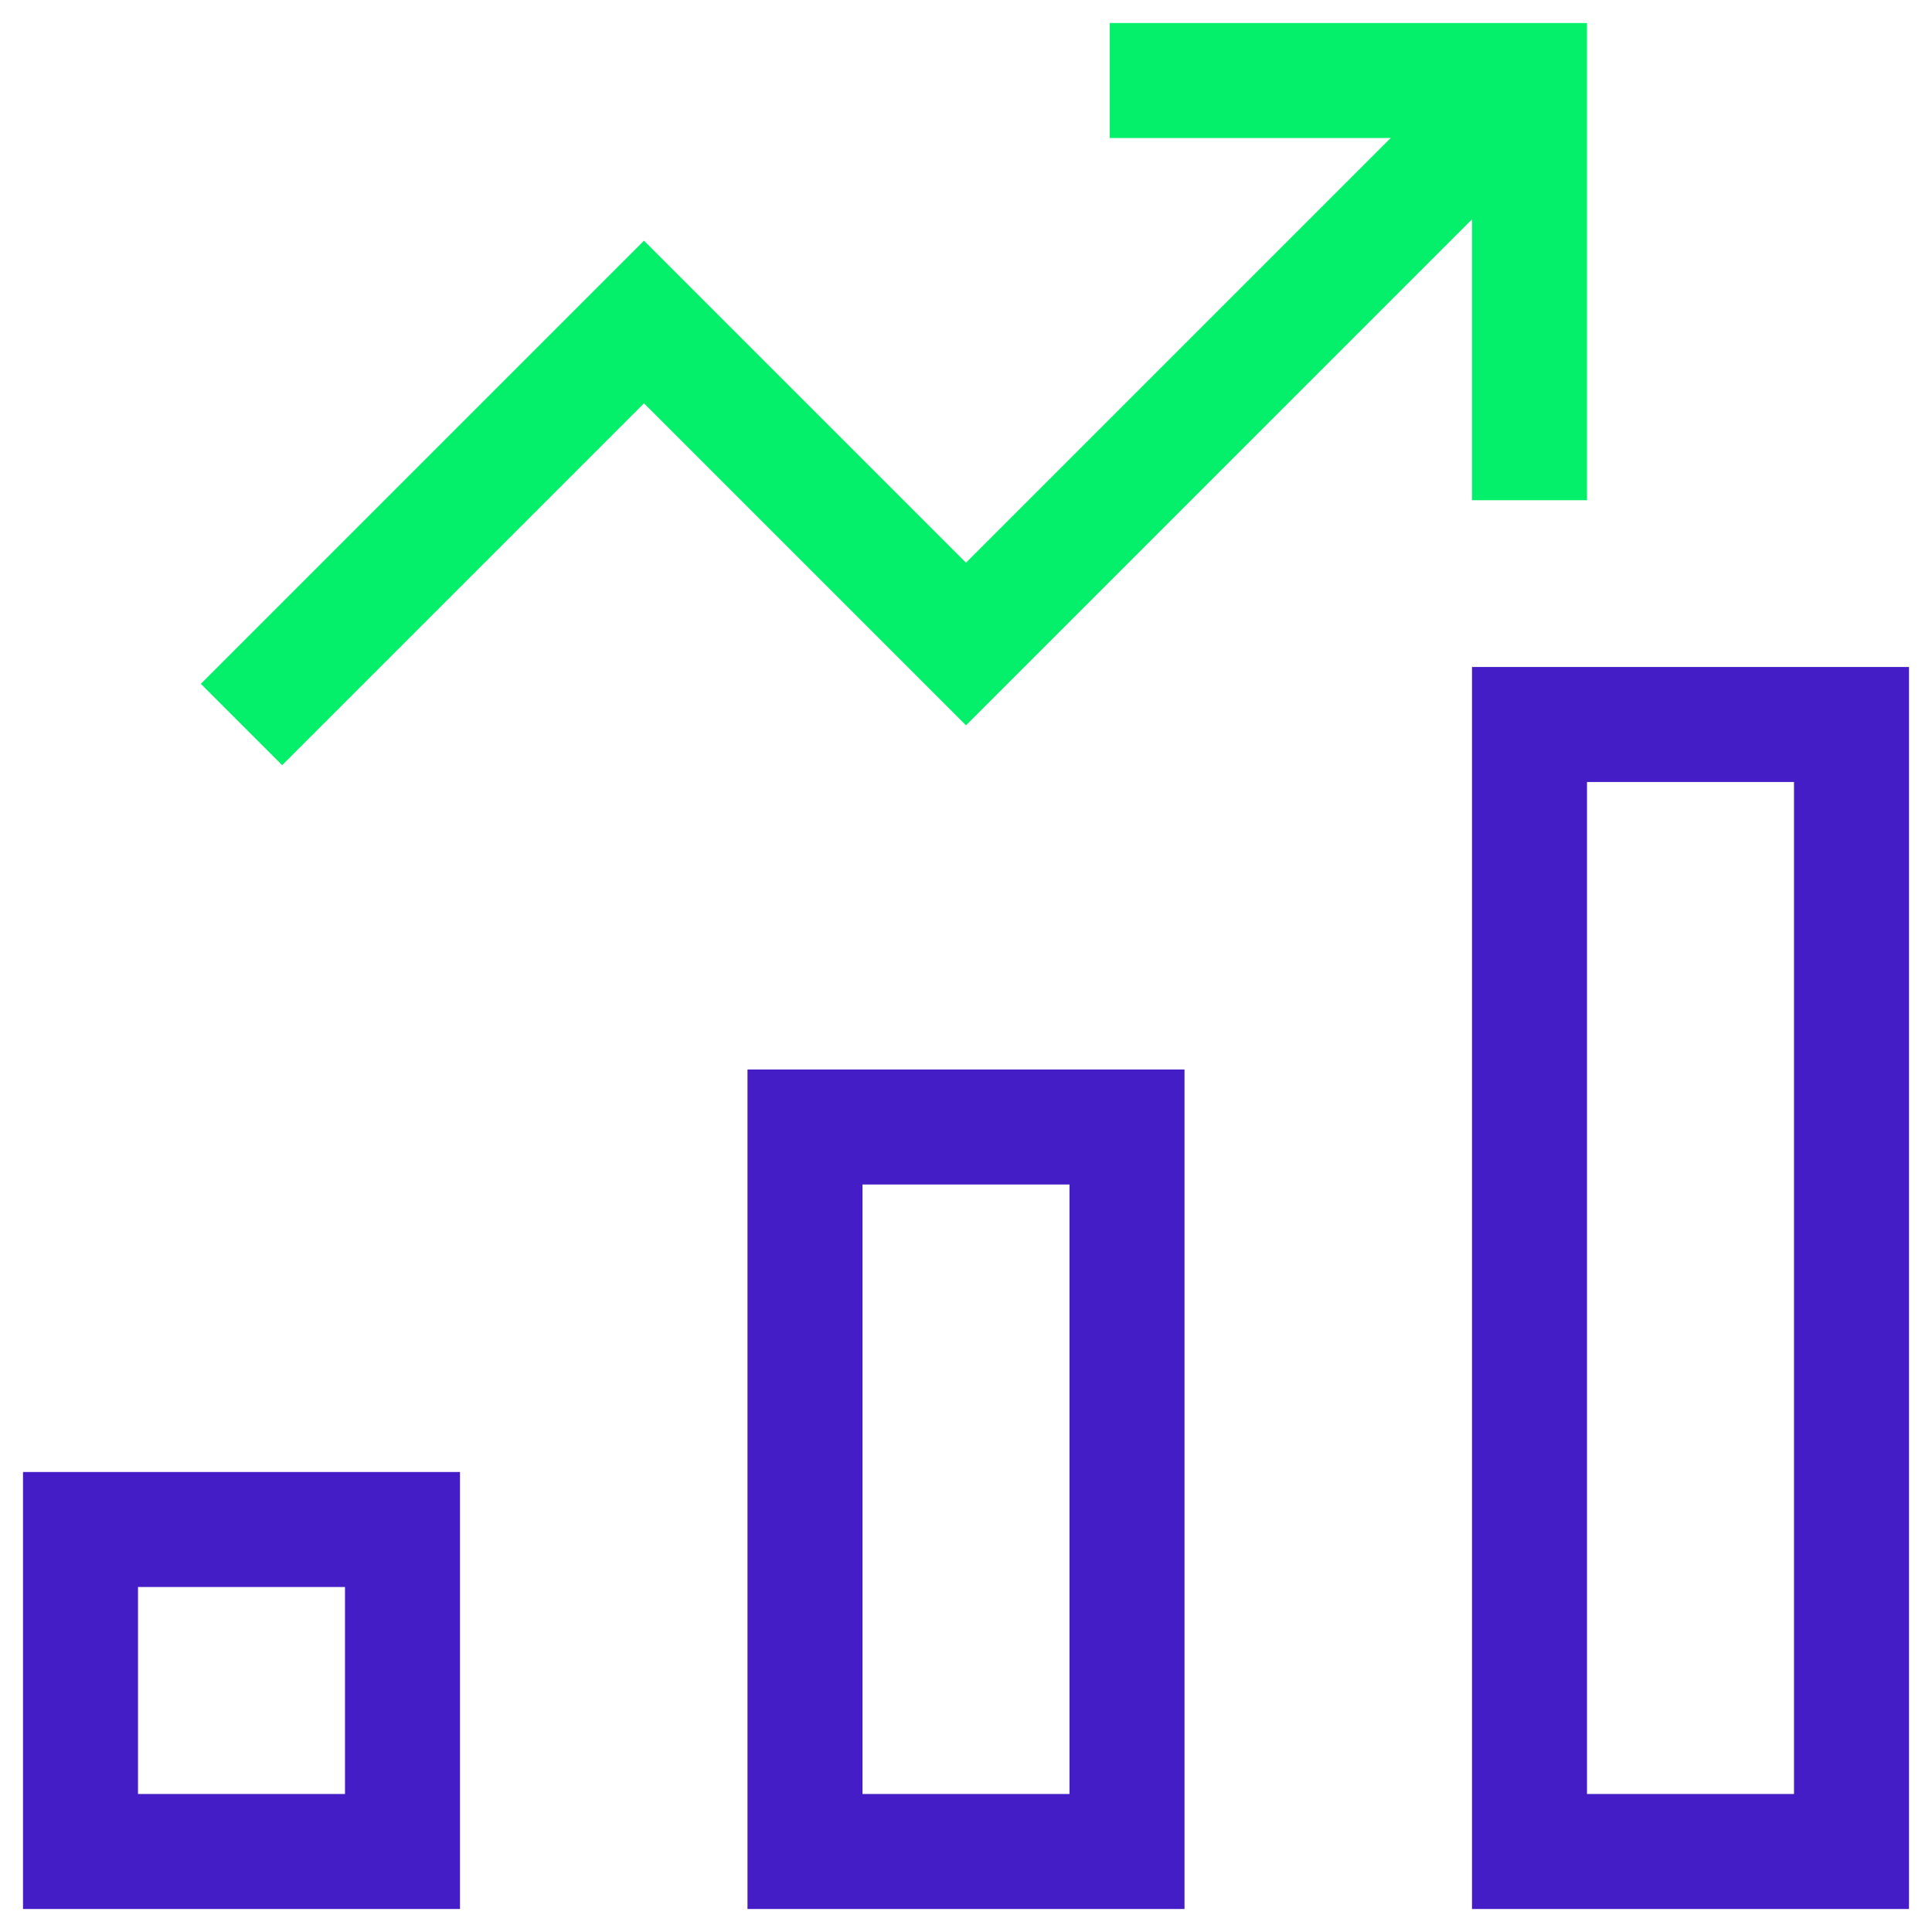 <svg width="57" height="57" xmlns="http://www.w3.org/2000/svg" xmlns:xlink="http://www.w3.org/1999/xlink" xml:space="preserve" overflow="hidden"><g transform="translate(-926 -352)"><path d="M949.75 385.25 959.25 385.25 959.25 406.625 949.75 406.625Z" stroke="#451DC7" stroke-width="3.393" stroke-linecap="square" stroke-miterlimit="10" fill="none"/><path d="M928.375 397.125 937.875 397.125 937.875 406.625 928.375 406.625Z" stroke="#451DC7" stroke-width="3.393" stroke-linecap="square" stroke-miterlimit="10" fill="none"/><path d="M971.125 373.375 980.625 373.375 980.625 406.625 971.125 406.625Z" stroke="#451DC7" stroke-width="3.393" stroke-linecap="square" stroke-miterlimit="10" fill="none"/><path d="M933.125 373.375 945 361.5 954.5 371 971.125 354.375" stroke="#04F06A" stroke-width="3.393" stroke-miterlimit="10" fill="none"/><path d="M960.438 354.375 971.125 354.375 971.125 365.062" stroke="#04F06A" stroke-width="3.393" stroke-linecap="square" stroke-miterlimit="10" fill="none"/></g></svg>